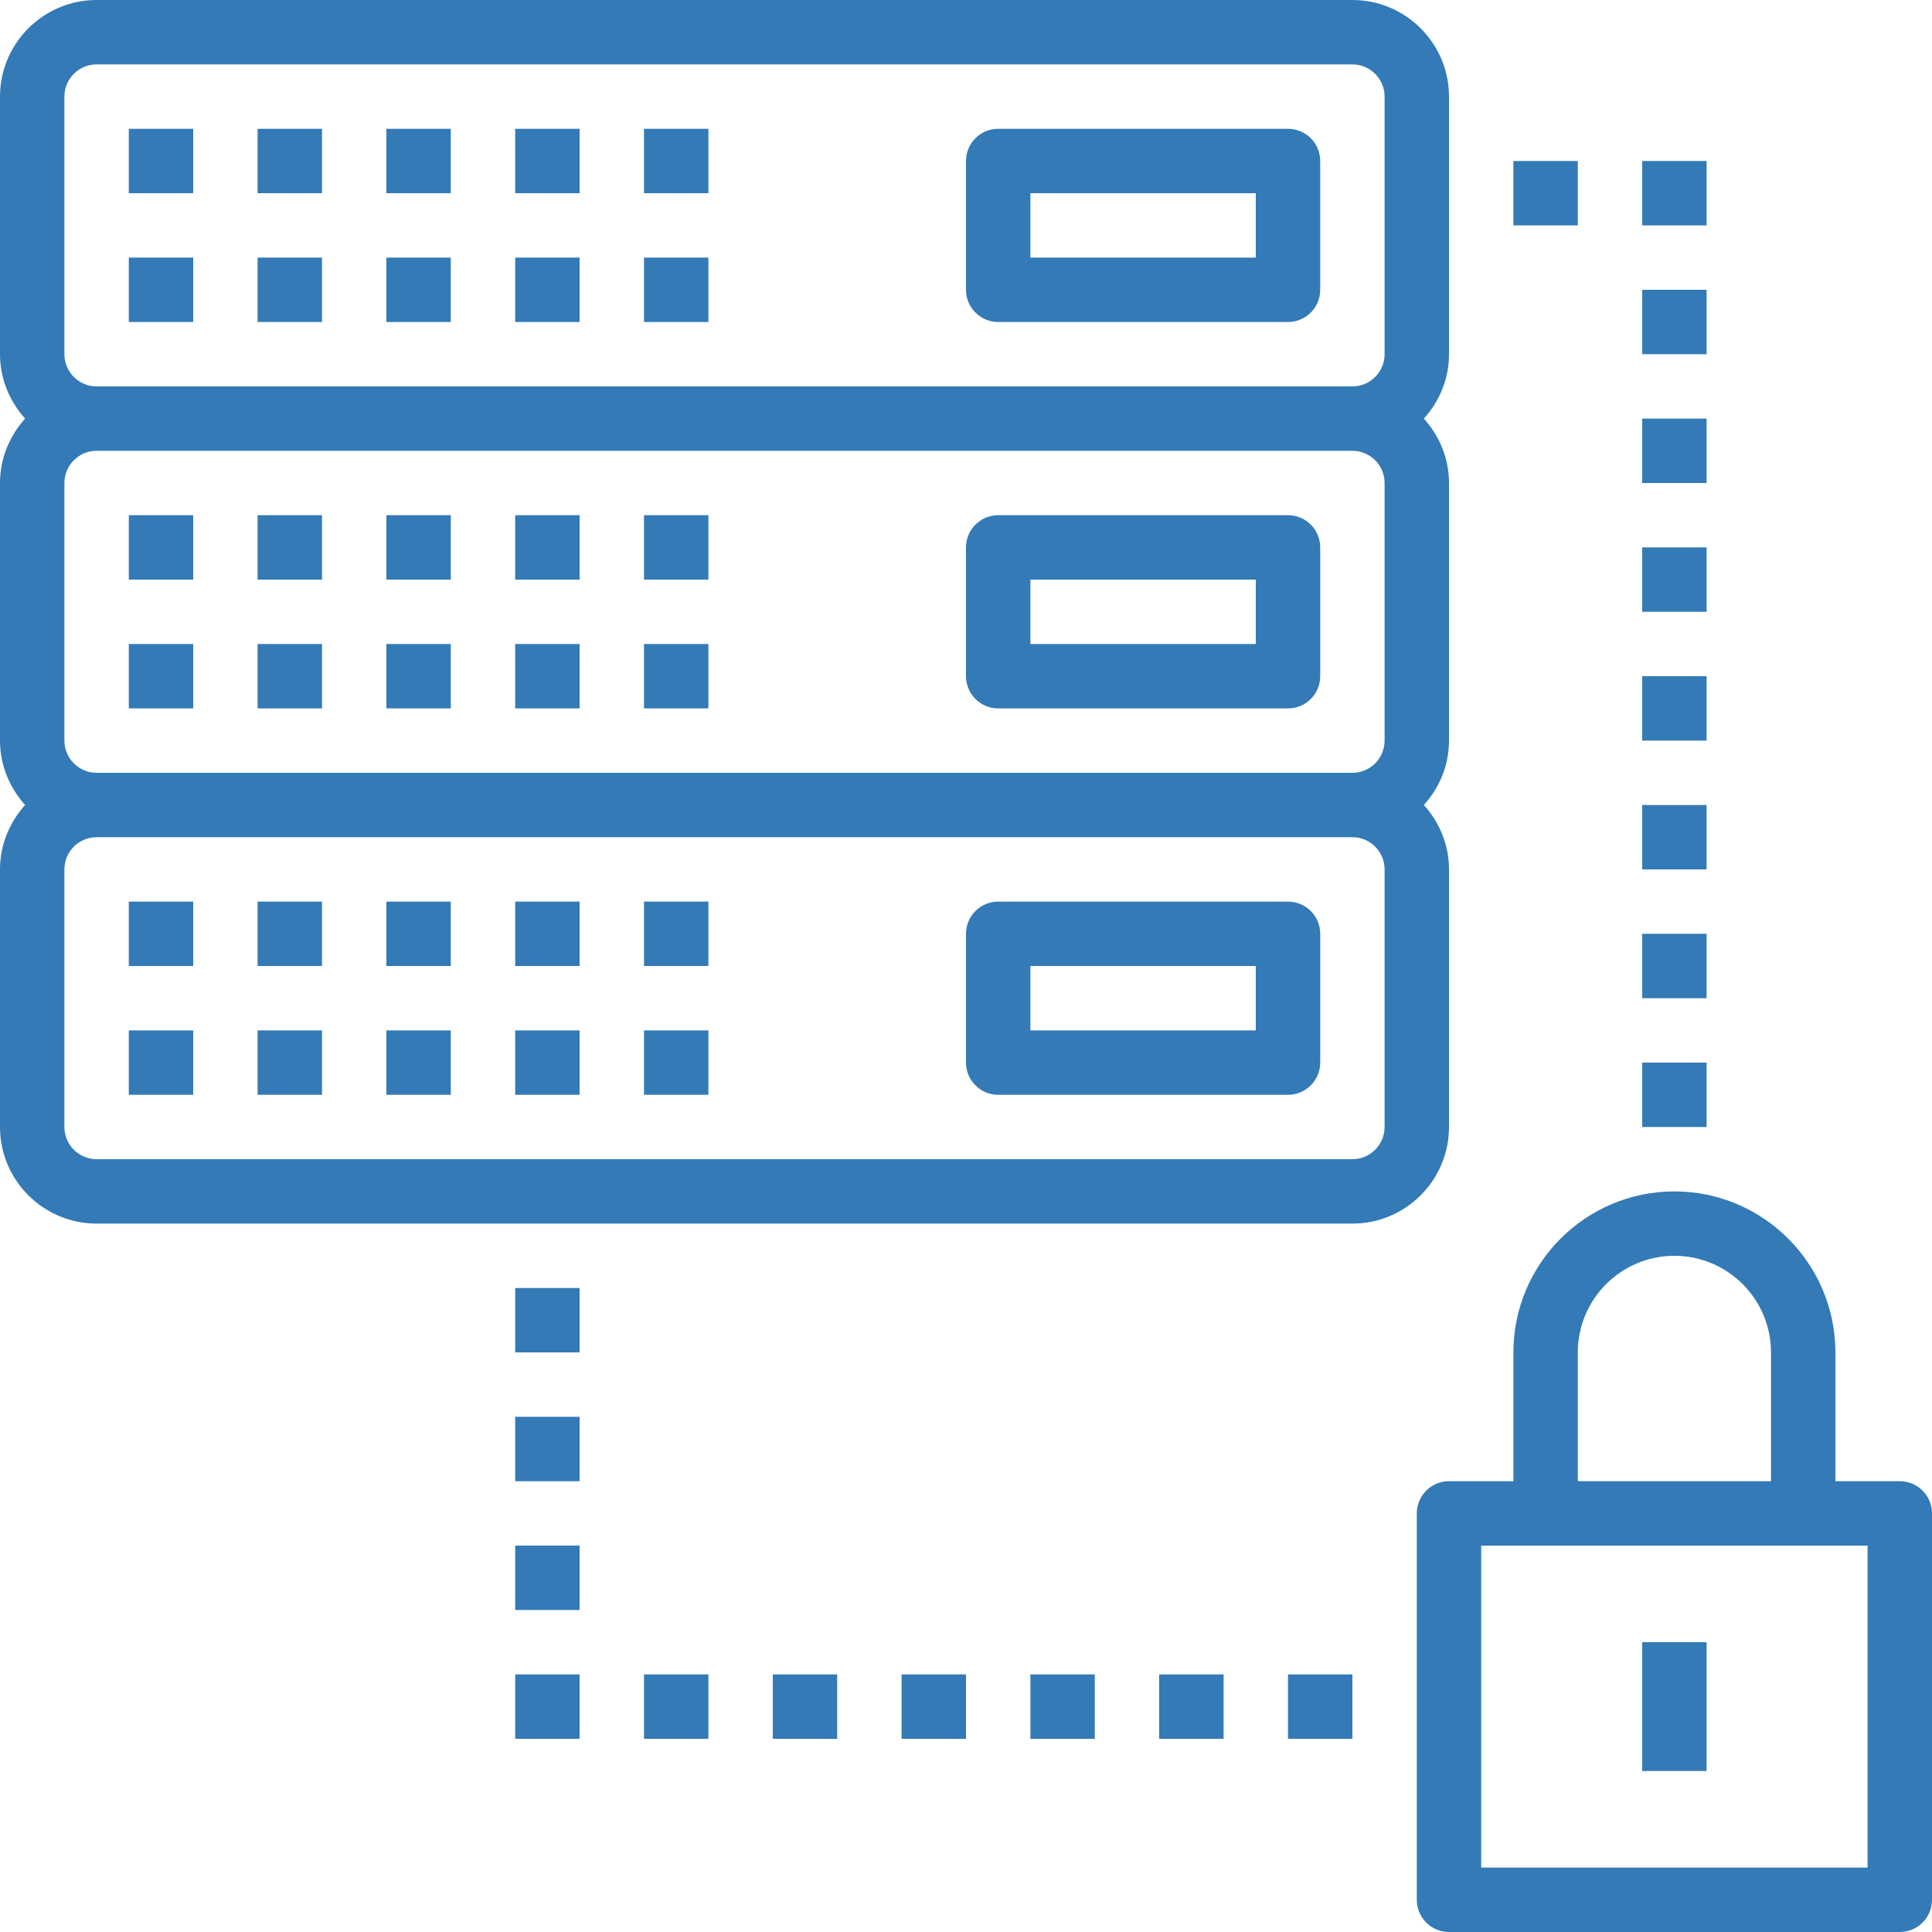 <?xml version="1.0" encoding="iso-8859-1"?>
<!-- Generator: Adobe Illustrator 19.0.0, SVG Export Plug-In . SVG Version: 6.00 Build 0)  -->
<svg xmlns="http://www.w3.org/2000/svg" xmlns:xlink="http://www.w3.org/1999/xlink" version="1.1" id="Capa_1" x="0px" y="0px" viewBox="0 0 480 480" style="enable-background:new 0 0 480 480;" xml:space="preserve" width="512px" height="512px">
<g>
	<g>
		<rect x="32" y="64" width="16" height="16" fill="#337ab7"/>
	</g>
</g>
<g>
	<g>
		<rect x="64" y="64" width="16" height="16" fill="#337ab7"/>
	</g>
</g>
<g>
	<g>
		<rect x="32" y="32" width="16" height="16" fill="#337ab7"/>
	</g>
</g>
<g>
	<g>
		<rect x="64" y="32" width="16" height="16" fill="#337ab7"/>
	</g>
</g>
<g>
	<g>
		<rect x="96" y="64" width="16" height="16" fill="#337ab7"/>
	</g>
</g>
<g>
	<g>
		<rect x="96" y="32" width="16" height="16" fill="#337ab7"/>
	</g>
</g>
<g>
	<g>
		<rect x="128" y="64" width="16" height="16" fill="#337ab7"/>
	</g>
</g>
<g>
	<g>
		<rect x="128" y="32" width="16" height="16" fill="#337ab7"/>
	</g>
</g>
<g>
	<g>
		<rect x="160" y="64" width="16" height="16" fill="#337ab7"/>
	</g>
</g>
<g>
	<g>
		<rect x="160" y="32" width="16" height="16" fill="#337ab7"/>
	</g>
</g>
<g>
	<g>
		<path d="M320,32h-72c-4.424,0-8,3.584-8,8v32c0,4.416,3.576,8,8,8h72c4.424,0,8-3.584,8-8V40C328,35.584,324.424,32,320,32z     M312,64h-56V48h56V64z" fill="#337ab7"/>
	</g>
</g>
<g>
	<g>
		<rect x="32" y="160" width="16" height="16" fill="#337ab7"/>
	</g>
</g>
<g>
	<g>
		<rect x="64" y="160" width="16" height="16" fill="#337ab7"/>
	</g>
</g>
<g>
	<g>
		<rect x="32" y="128" width="16" height="16" fill="#337ab7"/>
	</g>
</g>
<g>
	<g>
		<rect x="64" y="128" width="16" height="16" fill="#337ab7"/>
	</g>
</g>
<g>
	<g>
		<rect x="96" y="160" width="16" height="16" fill="#337ab7"/>
	</g>
</g>
<g>
	<g>
		<rect x="96" y="128" width="16" height="16" fill="#337ab7"/>
	</g>
</g>
<g>
	<g>
		<rect x="128" y="160" width="16" height="16" fill="#337ab7"/>
	</g>
</g>
<g>
	<g>
		<rect x="128" y="128" width="16" height="16" fill="#337ab7"/>
	</g>
</g>
<g>
	<g>
		<rect x="160" y="160" width="16" height="16" fill="#337ab7"/>
	</g>
</g>
<g>
	<g>
		<rect x="160" y="128" width="16" height="16" fill="#337ab7"/>
	</g>
</g>
<g>
	<g>
		<path d="M320,128h-72c-4.424,0-8,3.584-8,8v32c0,4.416,3.576,8,8,8h72c4.424,0,8-3.584,8-8v-32C328,131.584,324.424,128,320,128z     M312,160h-56v-16h56V160z" fill="#337ab7"/>
	</g>
</g>
<g>
	<g>
		<path d="M360,24c0-13.232-10.768-24-24-24H24C10.768,0,0,10.768,0,24v64c0,6.168,2.408,11.744,6.24,16    C2.408,108.256,0,113.832,0,120v64c0,6.168,2.408,11.744,6.24,16C2.408,204.256,0,209.832,0,216v64c0,13.232,10.768,24,24,24h312    c13.232,0,24-10.768,24-24v-64c0-6.168-2.408-11.744-6.24-16c3.84-4.256,6.24-9.832,6.24-16v-64c0-6.168-2.408-11.744-6.24-16    c3.84-4.256,6.24-9.832,6.24-16V24z M344,280c0,4.408-3.584,8-8,8H24c-4.416,0-8-3.592-8-8v-64c0-4.408,3.584-8,8-8h312    c4.416,0,8,3.592,8,8V280z M344,184c0,4.408-3.584,8-8,8H24c-4.416,0-8-3.592-8-8v-64c0-4.408,3.584-8,8-8h312    c4.416,0,8,3.592,8,8V184z M344,88c0,4.408-3.584,8-8,8H24c-4.416,0-8-3.592-8-8V24c0-4.408,3.584-8,8-8h312c4.416,0,8,3.592,8,8    V88z" fill="#337ab7"/>
	</g>
</g>
<g>
	<g>
		<rect x="32" y="256" width="16" height="16" fill="#337ab7"/>
	</g>
</g>
<g>
	<g>
		<rect x="64" y="256" width="16" height="16" fill="#337ab7"/>
	</g>
</g>
<g>
	<g>
		<rect x="32" y="224" width="16" height="16" fill="#337ab7"/>
	</g>
</g>
<g>
	<g>
		<rect x="64" y="224" width="16" height="16" fill="#337ab7"/>
	</g>
</g>
<g>
	<g>
		<rect x="96" y="256" width="16" height="16" fill="#337ab7"/>
	</g>
</g>
<g>
	<g>
		<rect x="96" y="224" width="16" height="16" fill="#337ab7"/>
	</g>
</g>
<g>
	<g>
		<rect x="128" y="256" width="16" height="16" fill="#337ab7"/>
	</g>
</g>
<g>
	<g>
		<rect x="128" y="224" width="16" height="16" fill="#337ab7"/>
	</g>
</g>
<g>
	<g>
		<rect x="160" y="256" width="16" height="16" fill="#337ab7"/>
	</g>
</g>
<g>
	<g>
		<rect x="160" y="224" width="16" height="16" fill="#337ab7"/>
	</g>
</g>
<g>
	<g>
		<path d="M320,224h-72c-4.424,0-8,3.584-8,8v32c0,4.416,3.576,8,8,8h72c4.424,0,8-3.584,8-8v-32C328,227.584,324.424,224,320,224z     M312,256h-56v-16h56V256z" fill="#337ab7"/>
	</g>
</g>
<g>
	<g>
		<path d="M472,368h-16v-32c0-22.056-17.944-40-40-40c-22.056,0-40,17.944-40,40v32h-16c-4.424,0-8,3.584-8,8v96    c0,4.416,3.576,8,8,8h112c4.424,0,8-3.584,8-8v-96C480,371.584,476.424,368,472,368z M392,336c0-13.232,10.768-24,24-24    s24,10.768,24,24v32h-48V336z M464,464h-96v-80h16h64h16V464z" fill="#337ab7"/>
	</g>
</g>
<g>
	<g>
		<rect x="408" y="408" width="16" height="32" fill="#337ab7"/>
	</g>
</g>
<g>
	<g>
		<rect x="408" y="264" width="16" height="16" fill="#337ab7"/>
	</g>
</g>
<g>
	<g>
		<rect x="408" y="232" width="16" height="16" fill="#337ab7"/>
	</g>
</g>
<g>
	<g>
		<rect x="408" y="200" width="16" height="16" fill="#337ab7"/>
	</g>
</g>
<g>
	<g>
		<rect x="408" y="168" width="16" height="16" fill="#337ab7"/>
	</g>
</g>
<g>
	<g>
		<rect x="408" y="136" width="16" height="16" fill="#337ab7"/>
	</g>
</g>
<g>
	<g>
		<rect x="408" y="104" width="16" height="16" fill="#337ab7"/>
	</g>
</g>
<g>
	<g>
		<rect x="408" y="72" width="16" height="16" fill="#337ab7"/>
	</g>
</g>
<g>
	<g>
		<rect x="408" y="40" width="16" height="16" fill="#337ab7"/>
	</g>
</g>
<g>
	<g>
		<rect x="376" y="40" width="16" height="16" fill="#337ab7"/>
	</g>
</g>
<g>
	<g>
		<rect x="320" y="416" width="16" height="16" fill="#337ab7"/>
	</g>
</g>
<g>
	<g>
		<rect x="288" y="416" width="16" height="16" fill="#337ab7"/>
	</g>
</g>
<g>
	<g>
		<rect x="256" y="416" width="16" height="16" fill="#337ab7"/>
	</g>
</g>
<g>
	<g>
		<rect x="224" y="416" width="16" height="16" fill="#337ab7"/>
	</g>
</g>
<g>
	<g>
		<rect x="192" y="416" width="16" height="16" fill="#337ab7"/>
	</g>
</g>
<g>
	<g>
		<rect x="160" y="416" width="16" height="16" fill="#337ab7"/>
	</g>
</g>
<g>
	<g>
		<rect x="128" y="416" width="16" height="16" fill="#337ab7"/>
	</g>
</g>
<g>
	<g>
		<rect x="128" y="384" width="16" height="16" fill="#337ab7"/>
	</g>
</g>
<g>
	<g>
		<rect x="128" y="352" width="16" height="16" fill="#337ab7"/>
	</g>
</g>
<g>
	<g>
		<rect x="128" y="320" width="16" height="16" fill="#337ab7"/>
	</g>
</g>
<g>
</g>
<g>
</g>
<g>
</g>
<g>
</g>
<g>
</g>
<g>
</g>
<g>
</g>
<g>
</g>
<g>
</g>
<g>
</g>
<g>
</g>
<g>
</g>
<g>
</g>
<g>
</g>
<g>
</g>
</svg>
